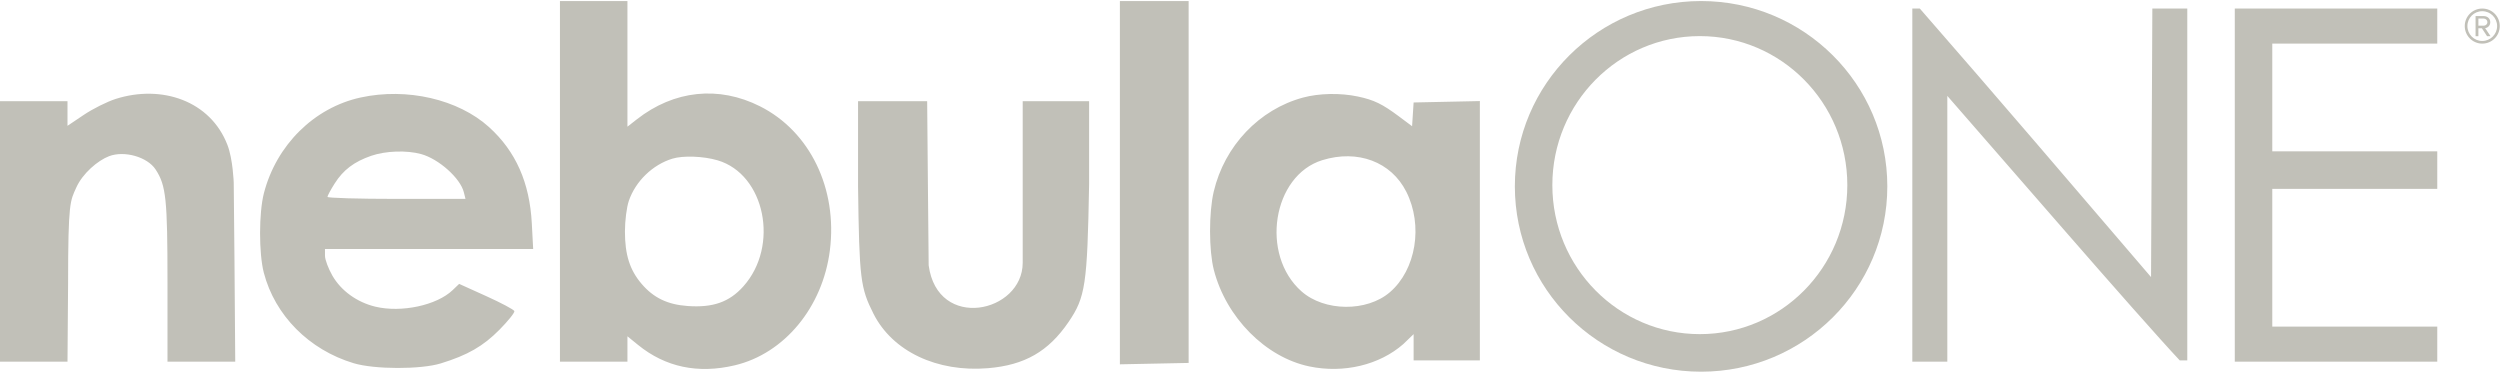 <svg width="1313" height="196" viewBox="0 0 1313 196" fill="none" xmlns="http://www.w3.org/2000/svg">
<path fill-rule="evenodd" clip-rule="evenodd" d="M294.083 189.954H329.531V176.625L335.111 181.157C349.475 192.828 366.557 196.434 385.87 191.873C411.939 185.716 432.074 161.387 435.853 131.477C439.949 99.062 425.39 69.035 399.184 55.845C377.434 44.897 354.02 47.37 334.454 62.682L329.531 66.534V0.547H294.083V189.954ZM588.167 191.343L624.271 190.612V0.547H588.167V191.343ZM1004.35 97.224V189.954H1022.73V50.357L1083.45 120.068C1108.9 149.294 1134.69 178.524 1144.82 189.297C1148.11 189.297 1148.76 189.297 1148.76 189.297C1148.76 189.297 1148.76 107.918 1148.76 97.224V4.493H1130.41L1129.73 145.524C1089.37 98.41 1049.1 51.219 1008.29 4.493C1005.66 4.493 1004.35 4.493 1004.35 4.493C1004.35 4.493 1004.35 9.778 1004.35 97.224ZM1173.71 189.954H1280.05V171.54H1193.4V99.197H1280.05V79.467H1193.4V22.907H1280.05V4.493H1173.71V189.954ZM60.779 51.949C56.299 53.37 48.765 57.132 44.04 60.308L35.448 66.079V53.16H0V189.954H35.448L35.76 148.85C35.76 105.773 36.898 105.59 40.043 98.539C43.363 91.093 51.354 84.29 57.264 82.038C65.334 78.966 77.41 82.414 81.736 89.029C87.215 97.406 87.963 104.5 87.963 148.103V189.954H123.548L123.15 137.012L122.754 95.908C122.754 95.908 122.346 83.672 119.471 76.178C110.526 52.863 84.851 44.305 60.779 51.949ZM189.416 51.202C164.999 56.518 145.149 76.152 138.601 101.464C135.94 111.758 135.914 133.069 138.551 143.214C144.388 165.665 162.335 183.739 185.771 190.769C196.713 194.049 220.971 194.096 231.501 190.858C245.596 186.523 253.74 181.847 262.325 173.162C266.882 168.551 270.401 164.153 270.146 163.387C269.891 162.622 263.262 159.093 255.414 155.544L241.145 149.094L237.747 152.354C229.403 160.358 210.79 164.348 197.12 161.063C187.487 158.747 179.103 152.681 174.553 144.733C172.433 141.029 170.693 136.37 170.685 134.382L170.673 130.765H280.019L279.303 117.282C278.168 95.879 270.872 79.46 256.856 66.767C240.703 52.139 213.72 45.911 189.416 51.202ZM684.355 51.242C661.315 57.459 643.095 76.649 637.448 100.647C634.85 111.694 634.879 131.533 637.51 141.755C643.931 166.709 664.664 187.656 687.681 192.451C705.689 196.202 724.509 191.714 737.055 180.679L742.429 175.486V189.297H777.221V53.084L742.429 53.818L741.63 66.291L734.81 61.194C725.962 54.583 721.648 52.491 713.154 50.69C703.966 48.741 692.83 48.955 684.355 51.242ZM450.65 98.21C451.309 146.535 451.875 151.174 458.777 164.82C468.739 184.517 492.105 195.613 518.905 193.374C538.171 191.764 550.638 184.61 561.216 169.095C570.07 156.106 571.05 149.545 571.998 96.895V53.16H537.124V137.999C537.124 164.305 492.352 174.031 487.732 139.314C487.732 135.368 487.732 141.905 487.34 97.552L486.946 53.16H450.65V98.21ZM194.934 81.836C185.961 84.945 180.265 89.263 175.769 96.367C173.688 99.653 171.986 102.818 171.986 103.4C171.986 103.982 188.297 104.458 208.232 104.458H244.479L243.594 100.929C241.754 93.578 230.459 83.484 221.219 80.932C213.608 78.83 202.511 79.212 194.934 81.836ZM353.155 83.326C342.771 86.49 333.755 95.224 330.258 105.504C329.113 108.871 328.218 115.914 328.218 121.557C328.218 133.8 330.766 141.817 336.965 149.071C343.241 156.419 350.59 159.958 361.138 160.717C374.417 161.672 383.006 158.656 390.367 150.454C409.464 129.173 401.807 91.544 376.884 84.199C369.437 82.004 358.778 81.612 353.155 83.326ZM694.469 84.118C668.318 92.194 661.743 133.795 683.575 153.049C695.607 163.66 717.833 163.875 729.932 153.499C743.717 141.676 747.527 118.377 738.57 100.667C730.628 84.966 713.064 78.375 694.469 84.118Z" fill="#C1C0B8"/>
<path d="M1303.68 22.907C1298.61 22.907 1294.49 18.782 1294.49 13.7C1294.49 8.575 1298.61 4.493 1303.68 4.493C1308.8 4.493 1312.87 8.575 1312.87 13.7C1312.87 18.782 1308.8 22.907 1303.68 22.907ZM1303.68 5.883C1299.35 5.883 1295.88 9.357 1295.88 13.7C1295.88 18 1299.35 21.518 1303.68 21.518C1307.97 21.518 1311.49 18 1311.49 13.7C1311.49 9.357 1307.97 5.883 1303.68 5.883ZM1306.2 18.999L1303.47 14.829H1301.65V18.999H1300.17V8.445H1304.46C1306.33 8.445 1307.89 9.705 1307.89 11.659C1307.89 14.004 1305.81 14.786 1305.2 14.786L1308.02 18.999H1306.2ZM1304.46 9.748H1301.65V13.483H1304.46C1305.46 13.483 1306.37 12.745 1306.37 11.659C1306.37 10.486 1305.46 9.748 1304.46 9.748Z" fill="#C1C0B8"/>
<path fill-rule="evenodd" clip-rule="evenodd" d="M893.41 195.216C947.428 195.216 991.219 151.638 991.219 97.881C991.219 44.125 947.428 0.547 893.41 0.547C839.391 0.547 795.601 44.125 795.601 97.881C795.601 151.638 839.391 195.216 893.41 195.216ZM892.753 175.486C935.533 175.486 970.213 140.447 970.213 97.224C970.213 54.001 935.533 18.962 892.753 18.962C849.974 18.962 815.294 54.001 815.294 97.224C815.294 140.447 849.974 175.486 892.753 175.486Z" fill="#C1C0B8"/>
</svg>
